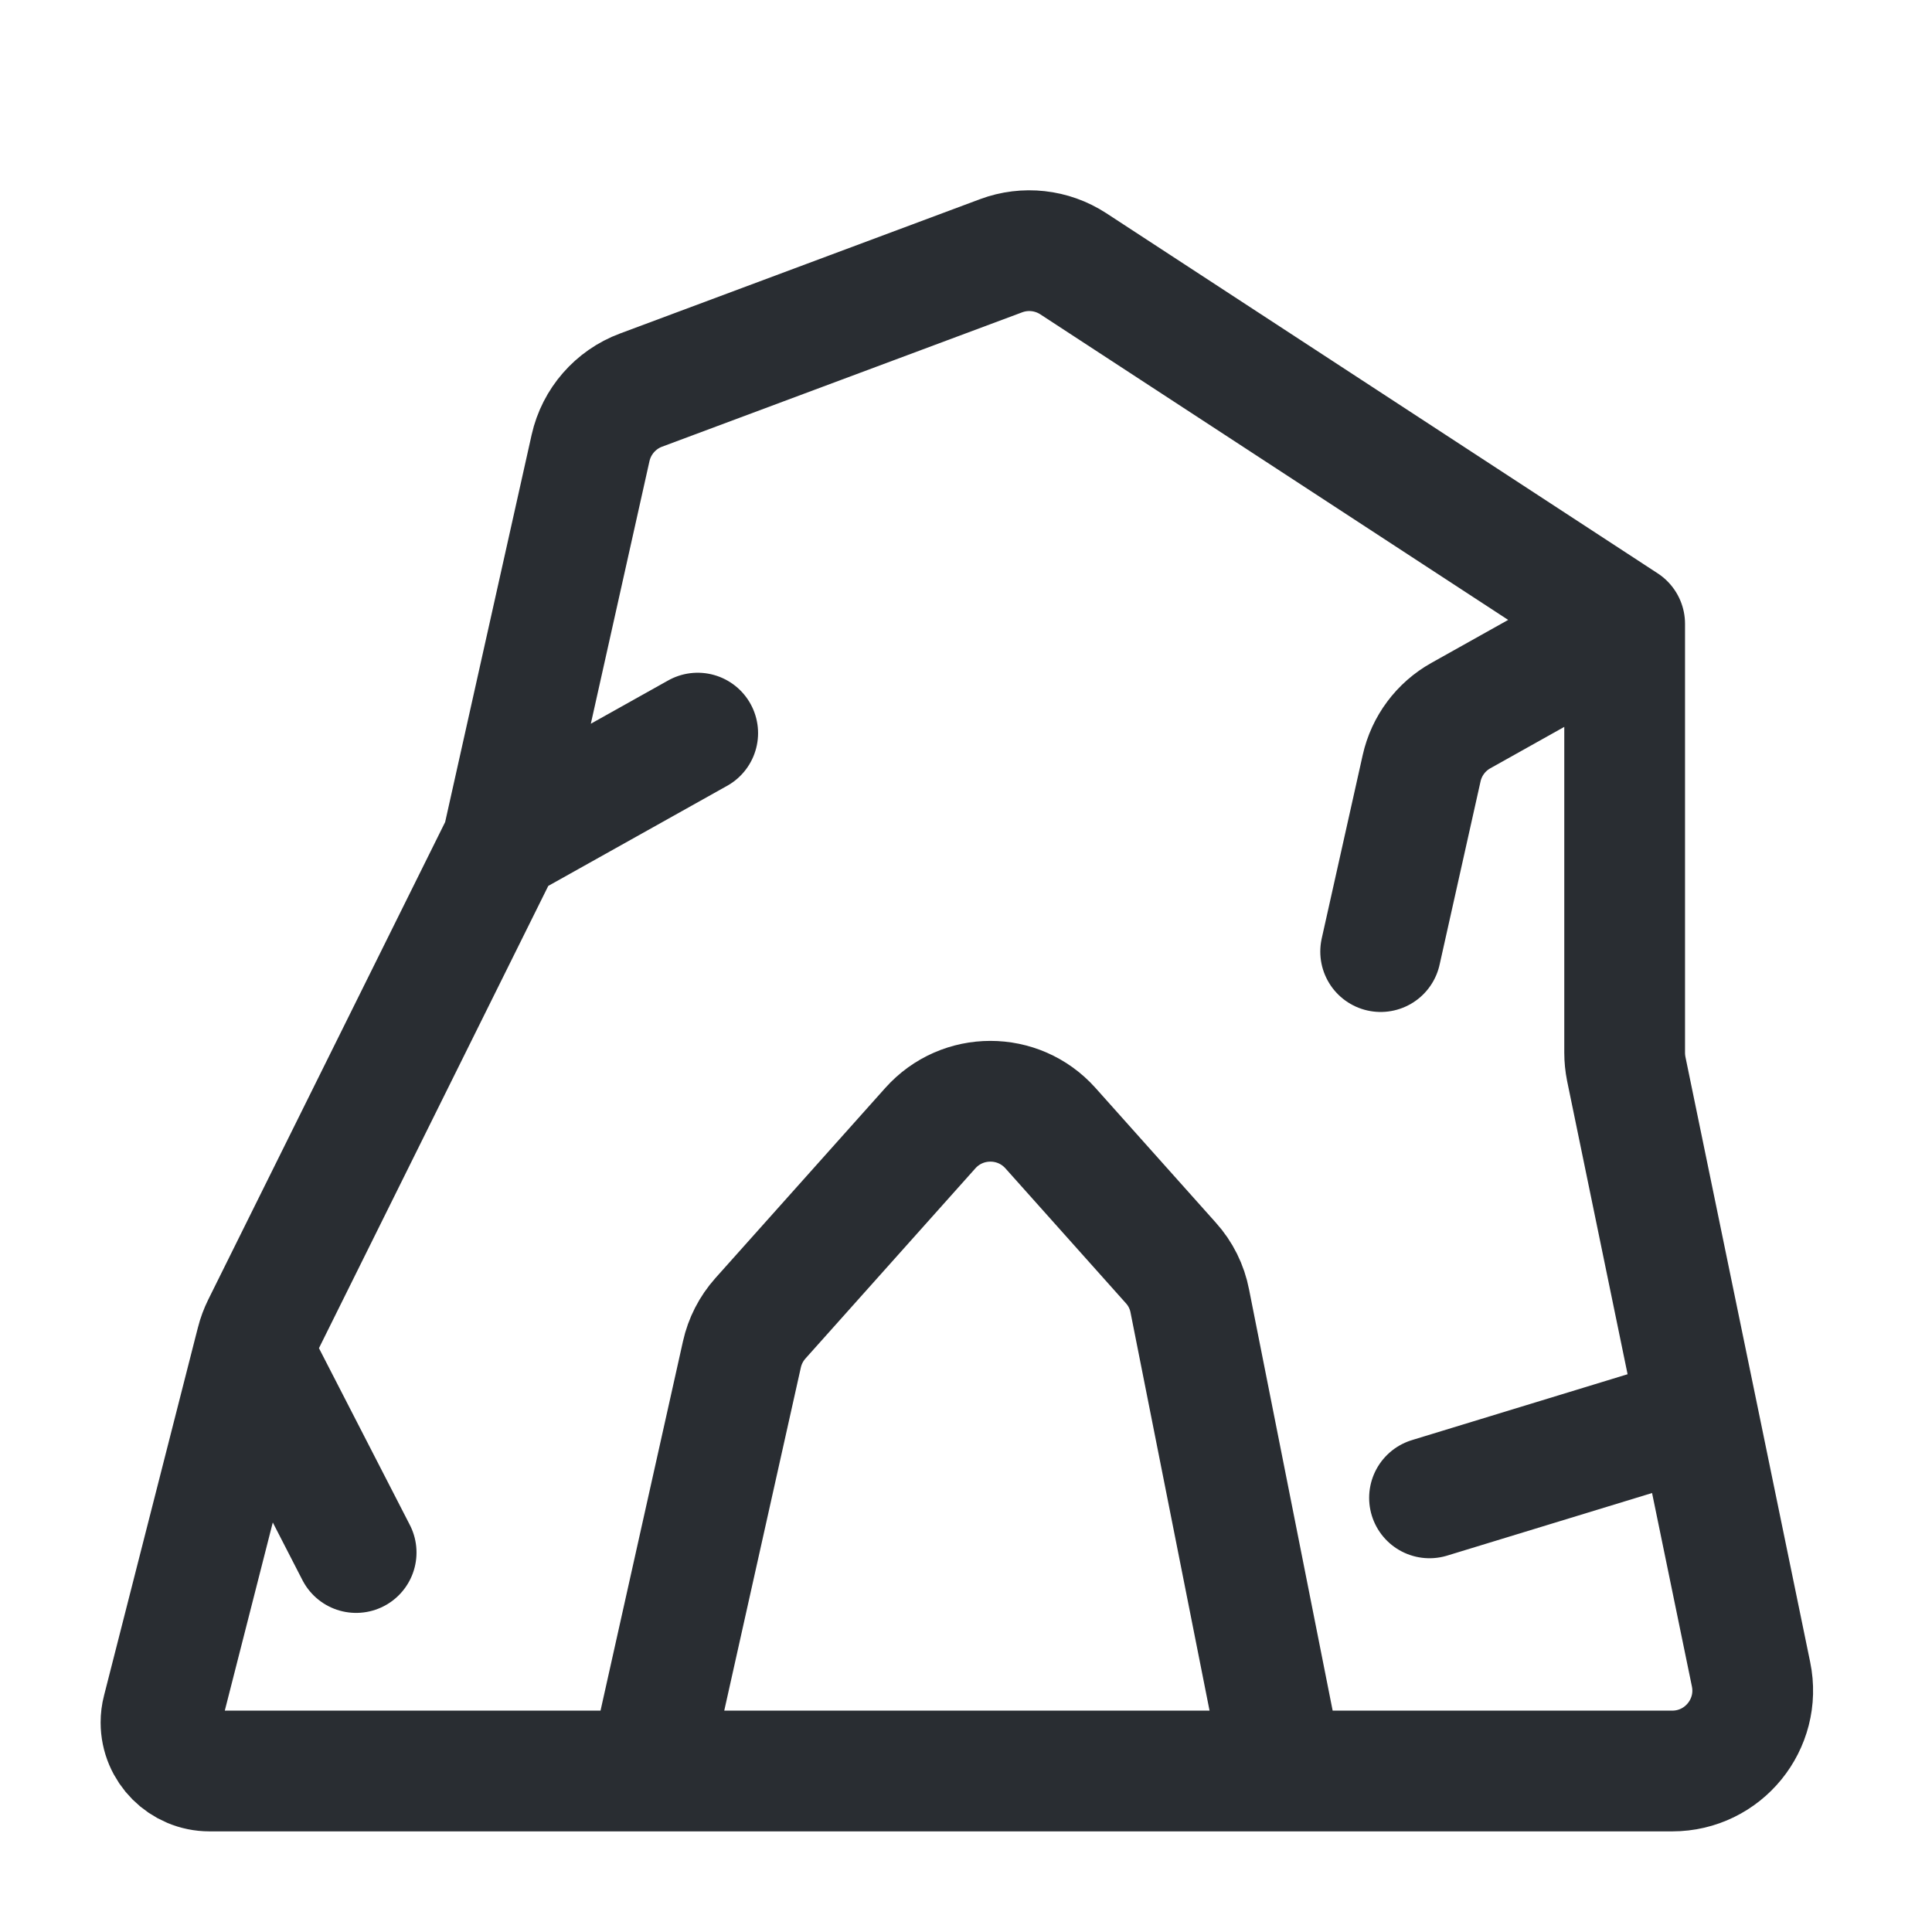 <?xml version="1.0" encoding="UTF-8"?> <svg xmlns="http://www.w3.org/2000/svg" width="24" height="24" viewBox="0 0 24 24" fill="none"><path d="M6.242 10.464L3.259 16.477C3.228 16.54 3.203 16.606 3.186 16.674L3.151 16.81M6.242 10.464L7.336 5.565C7.41 5.235 7.646 4.964 7.963 4.846L12.436 3.177C12.733 3.066 13.066 3.103 13.332 3.276L20.182 7.75M6.242 10.464L8.667 9.107M20.182 7.75V13.077C20.182 13.144 20.189 13.212 20.202 13.278L21.091 17.589M20.182 7.75L18.148 8.889C17.899 9.028 17.722 9.266 17.66 9.543L17.151 11.821M3.151 16.81L2.019 21.248C2.006 21.297 2 21.347 2 21.397V21.397C2 21.73 2.27 22 2.603 22H8.061M3.151 16.81L4.424 19.286M21.091 17.589L21.752 20.798C21.88 21.419 21.406 22 20.773 22H15.939M21.091 17.589L17.758 18.607M8.061 22L9.216 16.826C9.253 16.659 9.332 16.505 9.446 16.377L11.557 14.014C11.955 13.569 12.651 13.569 13.049 14.014L14.545 15.689C14.665 15.822 14.746 15.985 14.78 16.161L15.939 22M8.061 22H15.939" stroke="#292D32" stroke-width="1.5" stroke-linecap="round" stroke-linejoin="round"></path></svg> 
